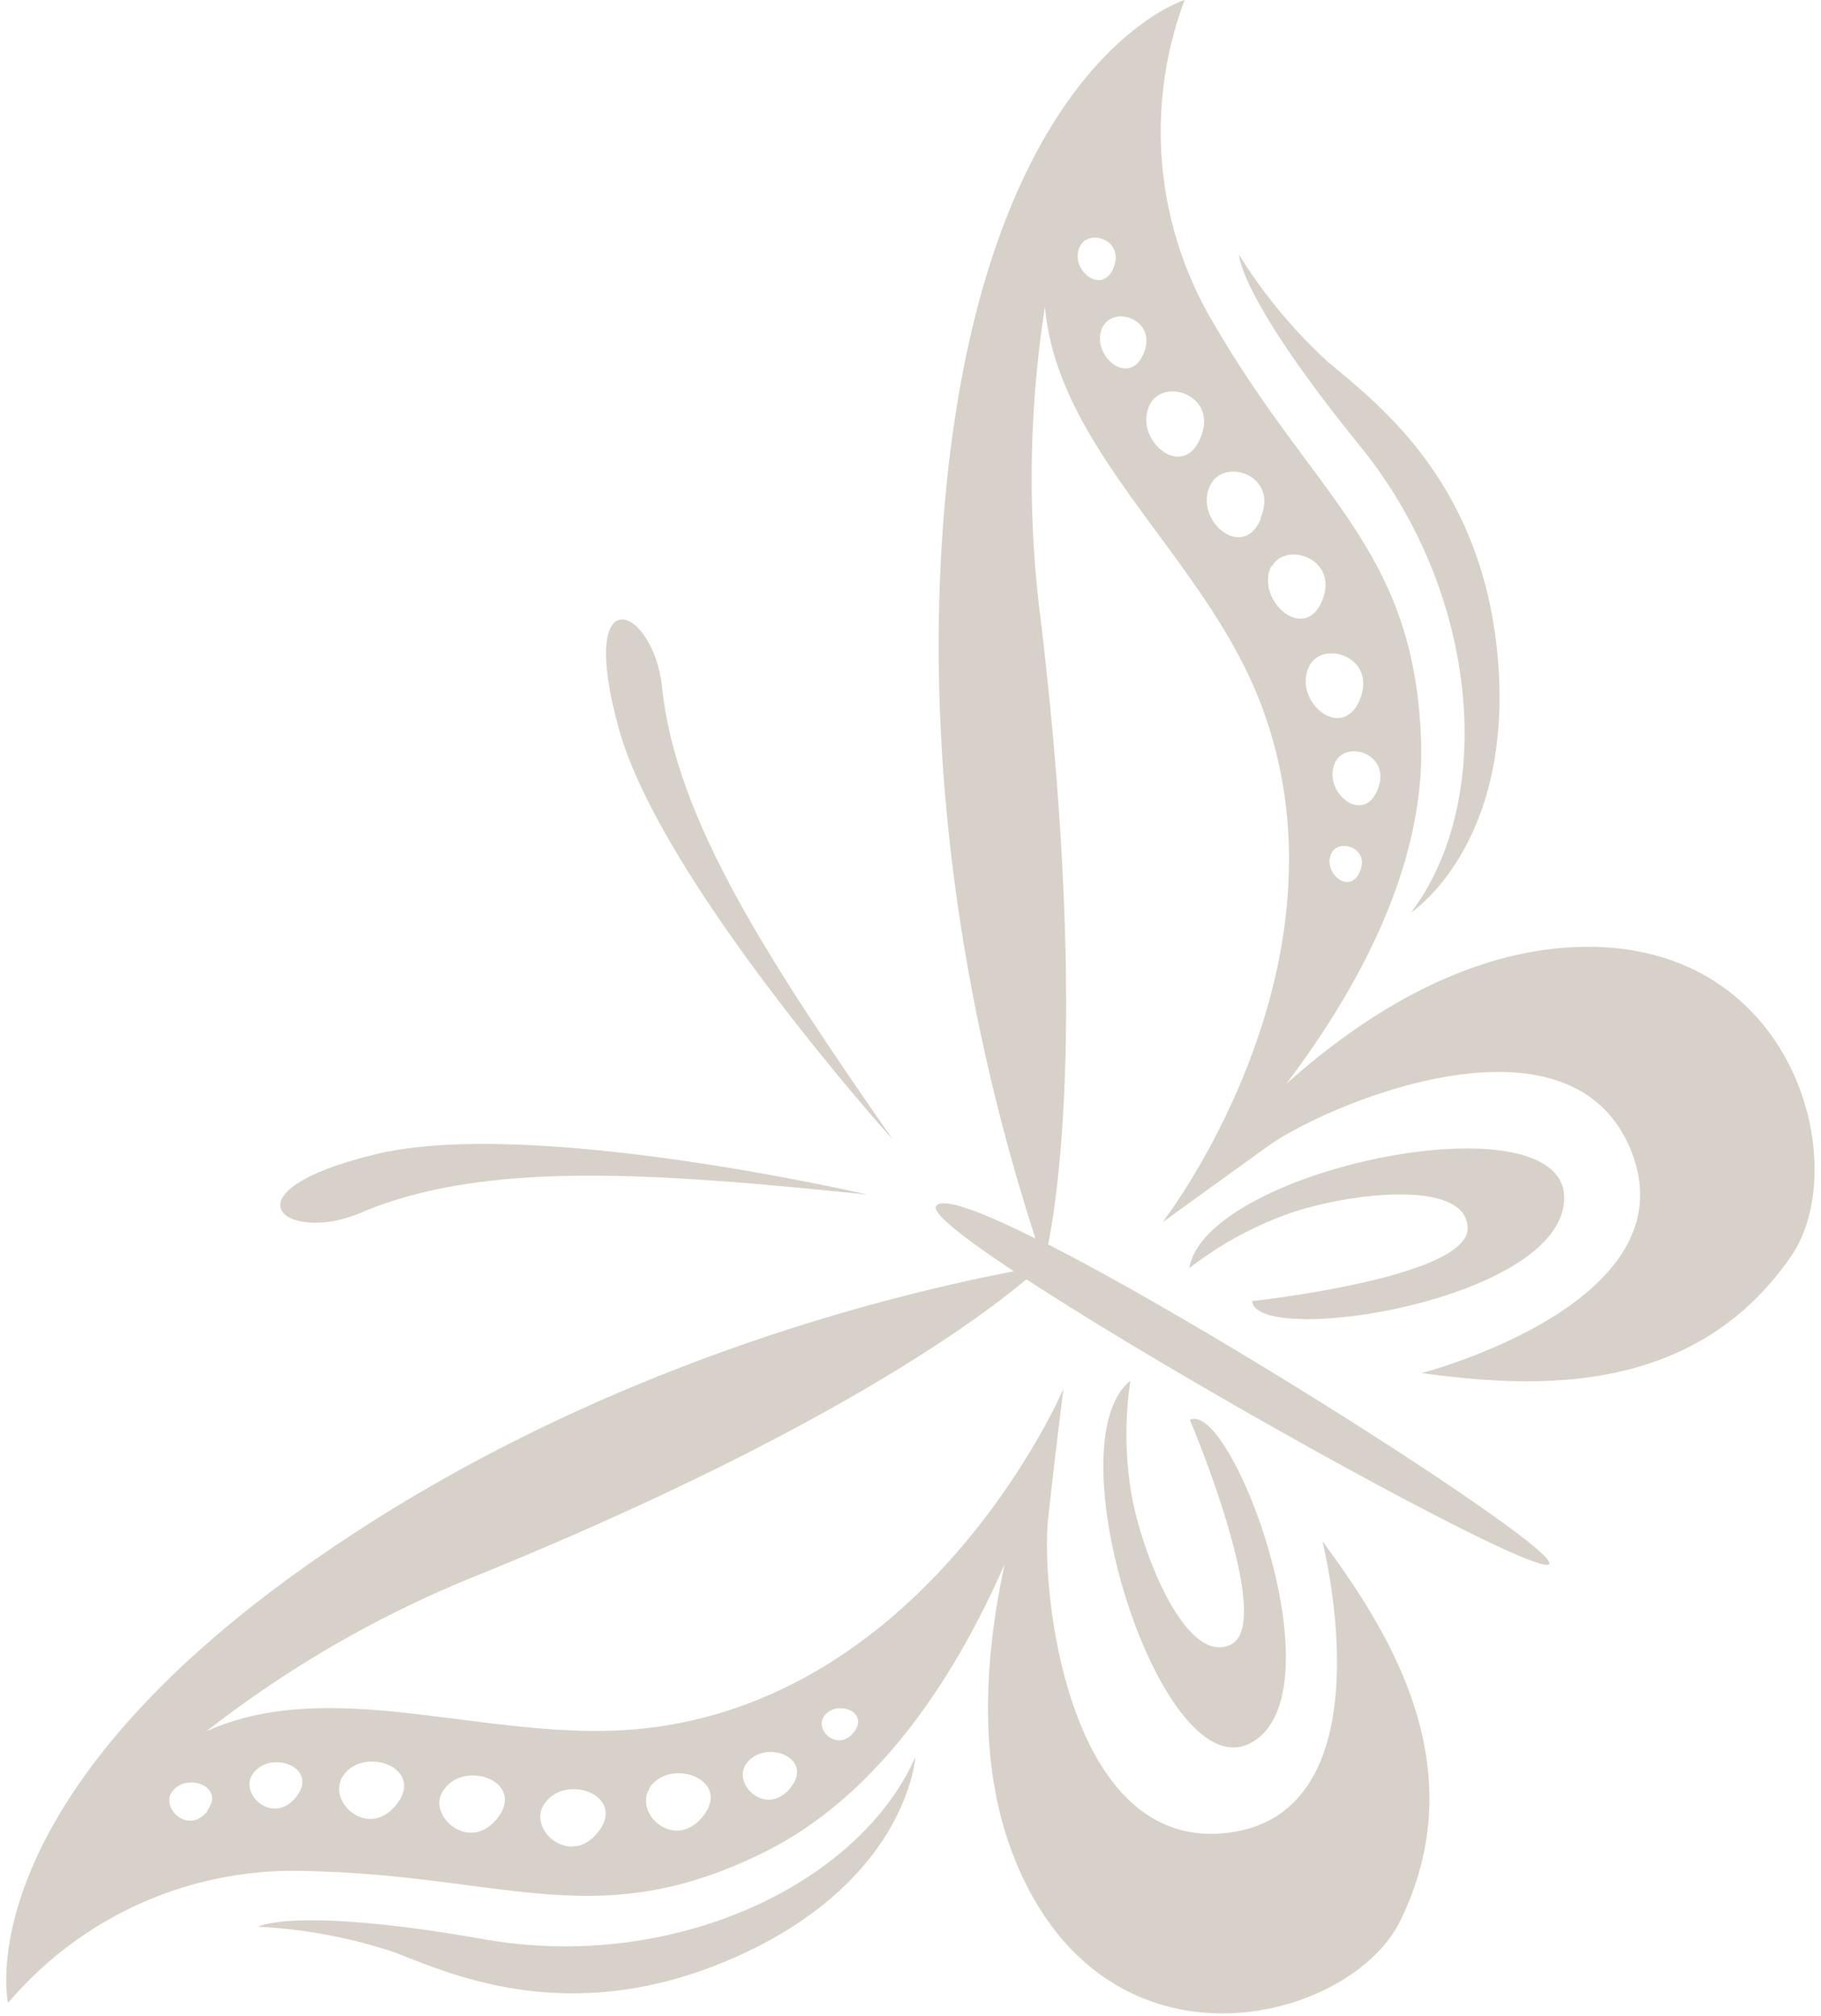 <svg id="Layer_1" data-name="Layer 1" xmlns="http://www.w3.org/2000/svg" viewBox="0 0 90.34 100"><title>Artboard 1</title><path d="M24,96.18c-9.38-1.65-11.2-.62-11.2-.62a25.47,25.47,0,0,1,6.77,1.27c2.86,1.1,8.93,3.91,17.2.11s8.64-9.79,8.64-9.79C42.58,93.51,33.34,97.83,24,96.18Z" style="fill:#d8d1c9"/><path d="M77.68,47c-5.47.4-10.31,3.58-13.87,6.76,3.43-4.54,7-10.82,6.68-17.27-.4-9.28-5.26-11.82-10.22-20.35A18.55,18.55,0,0,1,58.77,0S49.22,2.88,47,23.65c-1.9,18,3,33.49,4.37,37.78-2.78-1.39-4.72-2.1-4.94-1.58-.15.35,1.4,1.57,3.87,3.2-4.59.9-20.36,4.22-35,14.53C-1.75,89.6.39,99.33.4,99.34h0A18.55,18.55,0,0,1,15.22,92.8C25.09,93,29.66,96,38,91.82c5.78-2.9,9.55-9,11.84-14.24-1,4.66-1.47,10.44.84,15.41C55.44,103.3,67,100.22,69.45,95.3c3.77-7.65-.55-14.4-3.85-18.87,0,0,3.43,13.38-4.6,14.46s-9.39-12-9-15.58.76-6.43.76-6.43-.11.22-.29.62c-1.39,2.85-7.88,14.7-20.28,16.2-7.53.91-15.45-2.74-21.94.16a55.35,55.35,0,0,1,13.62-7.8C41.18,71,48.7,65.32,50.92,63.45c8.29,5.41,25.29,14.77,25.93,14.13S60.9,66.27,52,61.72c.54-2.73,1.87-12-.35-30.82a55.35,55.35,0,0,1,.19-15.69c.62,7.08,7.66,12.23,10.53,19.25,4.72,11.55-2.47,23-4.29,25.6-.26.36-.4.56-.4.56s2.45-1.78,5.25-3.79,15-7.27,18,.27-10.4,11-10.4,11C76,68.85,84,69.34,88.84,62.33,92,57.82,89,46.19,77.68,47ZM40.87,85.14c.58-.87,2.29-.26,1.5.76S40.41,85.83,40.87,85.14ZM37,87.51c.87-1.29,3.41-.38,2.24,1.13S36.33,88.55,37,87.51Zm-4.79,1.18c1-1.55,4.09-.46,2.69,1.36S31.4,89.93,32.24,88.69ZM27,89.48c1-1.55,4.09-.46,2.69,1.36S26.14,90.72,27,89.48Zm-5-.68c1-1.55,4.09-.46,2.69,1.36S21.12,90,22,88.8ZM17,88.11c1-1.55,4.09-.46,2.69,1.36S16.2,89.36,17,88.11ZM12.53,88c.84-1.25,3.31-.37,2.18,1.1S11.85,89,12.53,88Zm-2.24,1.83C9.36,91,8,89.72,8.51,88.9,9.2,87.87,11.21,88.59,10.28,89.79ZM67.45,43.25c-.51,1.18-1.87,0-1.39-.94C66.43,41.56,68,42.07,67.45,43.25Zm.88-4.05c-.75,1.76-2.78,0-2.08-1.41C66.82,36.67,69.08,37.43,68.33,39.19Zm-.88-4.47c-.91,2.11-3.34,0-2.5-1.69C65.63,31.69,68.36,32.61,67.45,34.72ZM53.59,12.2c.45-.88,2.24-.28,1.64,1.11S53,13.3,53.59,12.2Zm1.13,4c.55-1.08,2.75-.34,2,1.37S54,17.51,54.73,16.16Zm4.82,5.56c-.91,2.11-3.34,0-2.5-1.69C57.74,18.69,60.46,19.61,59.55,21.72Zm3,4c-.91,2.11-3.34,0-2.5-1.69C60.73,22.66,63.45,23.57,62.54,25.68Zm.54,2.37c.68-1.34,3.4-.42,2.5,1.69S62.24,29.72,63.08,28.05Z" style="fill:#d8d1c9"/><path d="M70,45.26S75,42,74.33,32.94s-6.11-13-8.46-15a25.47,25.47,0,0,1-4.4-5.3s0,2.09,6,9.48S74.2,39.72,70,45.26Z" style="fill:#d8d1c9"/><path d="M62.1,86.42c4.43-2.52-1-17-3.07-16,0,0,4.24,10,2.06,11.13s-4.38-4.31-4.94-7.34a17.87,17.87,0,0,1-.07-5.73C52.15,71.61,57.67,88.94,62.1,86.42Z" style="fill:#d8d1c9"/><path d="M62.12,64.53c.2,2.31,15.43,0,15.48-5.1S59.83,57.95,59,62.9a17.86,17.86,0,0,1,5-2.73c2.91-1,8.76-1.72,8.81.74S62.12,64.53,62.12,64.53Z" style="fill:#d8d1c9"/><path d="M17.9,60.15c6.08-2.6,14.5-2,25.14-.9,0,0-16.68-3.88-24.42-2S14.16,61.75,17.9,60.15Z" style="fill:#d8d1c9"/><path d="M44.29,56.52c-6.1-8.79-10.76-15.83-11.44-22.41-.42-4.05-4.26-5.65-2.16,2S44.29,56.52,44.29,56.52Z" style="fill:#d8d1c9"/></svg>